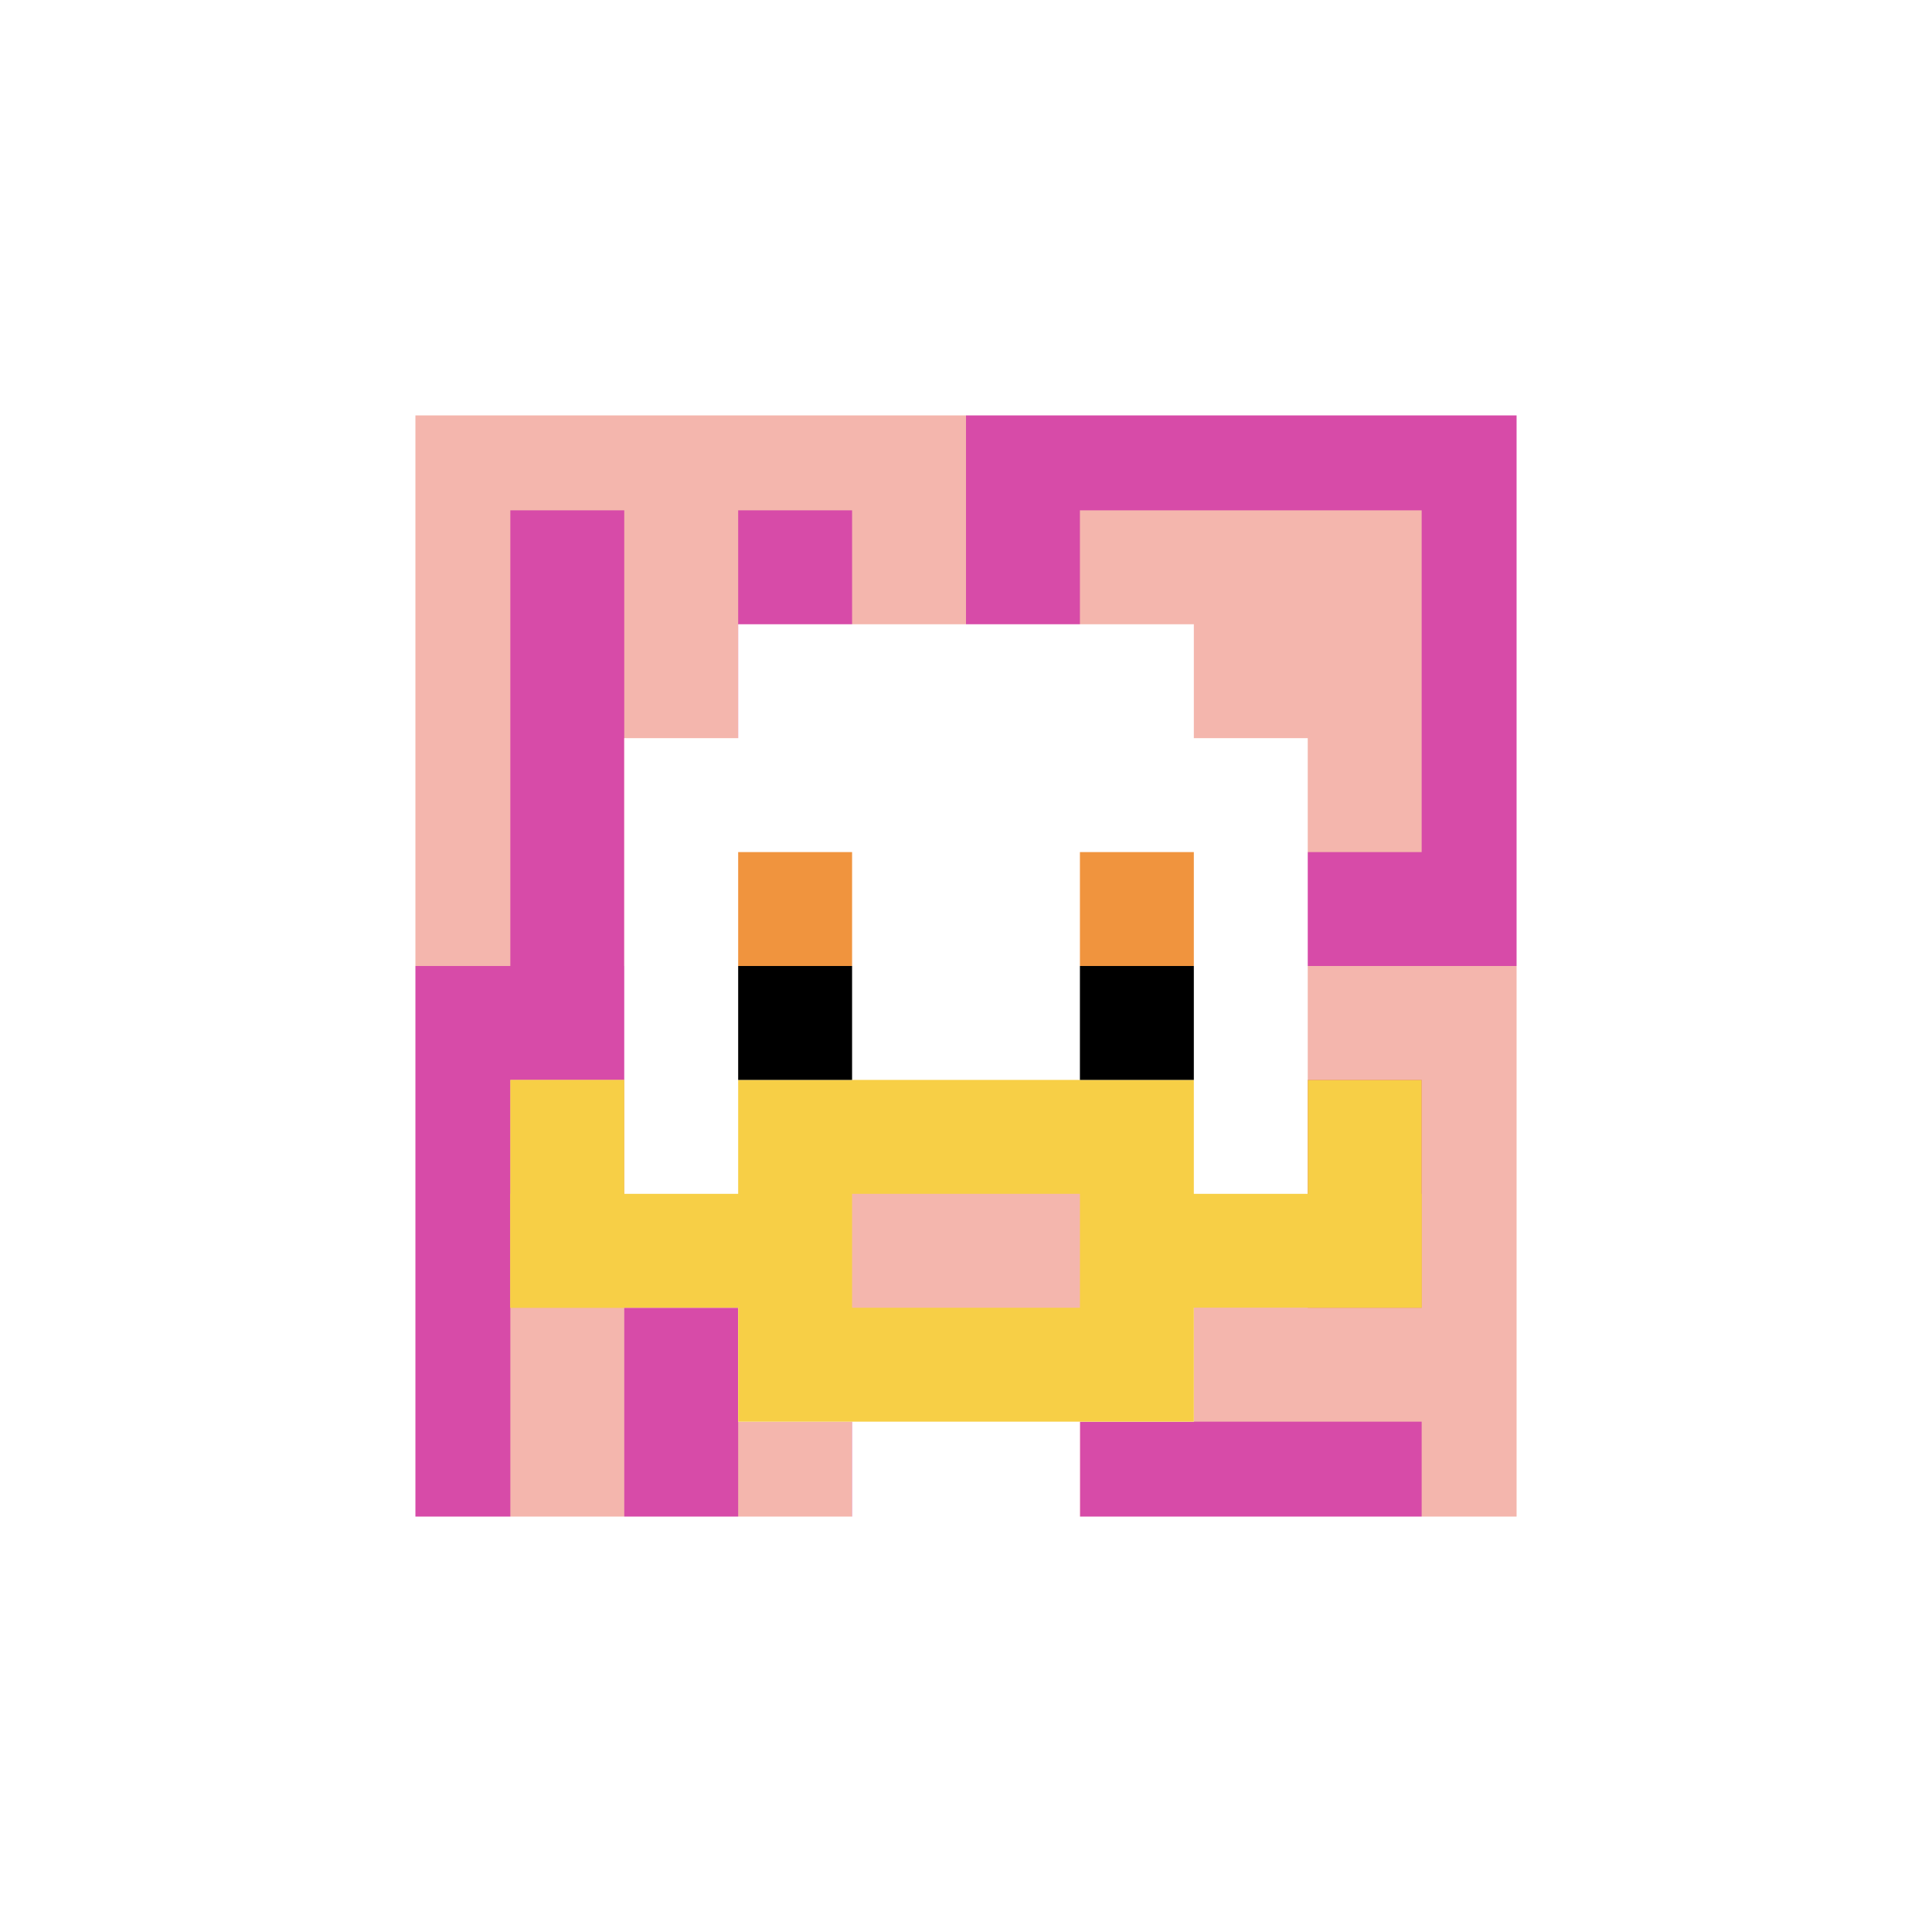 <svg xmlns="http://www.w3.org/2000/svg" version="1.1" width="848" height="848"><title>'goose-pfp-644905' by Dmitri Cherniak</title><desc>seed=644905
backgroundColor=#ffffff
padding=20
innerPadding=174
timeout=900
dimension=1
border=true
Save=function(){return n.handleSave()}
frame=1

Rendered at Sun Sep 15 2024 23:38:39 GMT+0700 (Western Indonesia Time)
Generated in &lt;1ms
</desc><defs></defs><rect width="100%" height="100%" fill="#ffffff"></rect><g><g id="0-0"><rect x="174" y="174" height="500" width="500" fill="#D74BA8"></rect><g><rect id="174-174-0-0-5-1" x="174" y="174" width="250" height="50" fill="#F4B6AD"></rect><rect id="174-174-0-0-1-5" x="174" y="174" width="50" height="250" fill="#F4B6AD"></rect><rect id="174-174-2-0-1-5" x="274" y="174" width="50" height="250" fill="#F4B6AD"></rect><rect id="174-174-4-0-1-5" x="374" y="174" width="50" height="250" fill="#F4B6AD"></rect><rect id="174-174-6-1-3-3" x="474" y="224" width="150" height="150" fill="#F4B6AD"></rect><rect id="174-174-1-6-1-4" x="224" y="474" width="50" height="200" fill="#F4B6AD"></rect><rect id="174-174-3-6-1-4" x="324" y="474" width="50" height="200" fill="#F4B6AD"></rect><rect id="174-174-5-5-5-1" x="424" y="424" width="250" height="50" fill="#F4B6AD"></rect><rect id="174-174-5-8-5-1" x="424" y="574" width="250" height="50" fill="#F4B6AD"></rect><rect id="174-174-5-5-1-5" x="424" y="424" width="50" height="250" fill="#F4B6AD"></rect><rect id="174-174-9-5-1-5" x="624" y="424" width="50" height="250" fill="#F4B6AD"></rect></g><g><rect id="174-174-3-2-4-7" x="324" y="274" width="200" height="350" fill="#ffffff"></rect><rect id="174-174-2-3-6-5" x="274" y="324" width="300" height="250" fill="#ffffff"></rect><rect id="174-174-4-8-2-2" x="374" y="574" width="100" height="100" fill="#ffffff"></rect><rect id="174-174-1-7-8-1" x="224" y="524" width="400" height="50" fill="#F7CF46"></rect><rect id="174-174-3-6-4-3" x="324" y="474" width="200" height="150" fill="#F7CF46"></rect><rect id="174-174-4-7-2-1" x="374" y="524" width="100" height="50" fill="#F4B6AD"></rect><rect id="174-174-1-6-1-2" x="224" y="474" width="50" height="100" fill="#F7CF46"></rect><rect id="174-174-8-6-1-2" x="574" y="474" width="50" height="100" fill="#F7CF46"></rect><rect id="174-174-3-4-1-1" x="324" y="374" width="50" height="50" fill="#F0943E"></rect><rect id="174-174-6-4-1-1" x="474" y="374" width="50" height="50" fill="#F0943E"></rect><rect id="174-174-3-5-1-1" x="324" y="424" width="50" height="50" fill="#000000"></rect><rect id="174-174-6-5-1-1" x="474" y="424" width="50" height="50" fill="#000000"></rect></g><rect x="174" y="174" stroke="white" stroke-width="16.667" height="500" width="500" fill="none"></rect></g></g></svg>